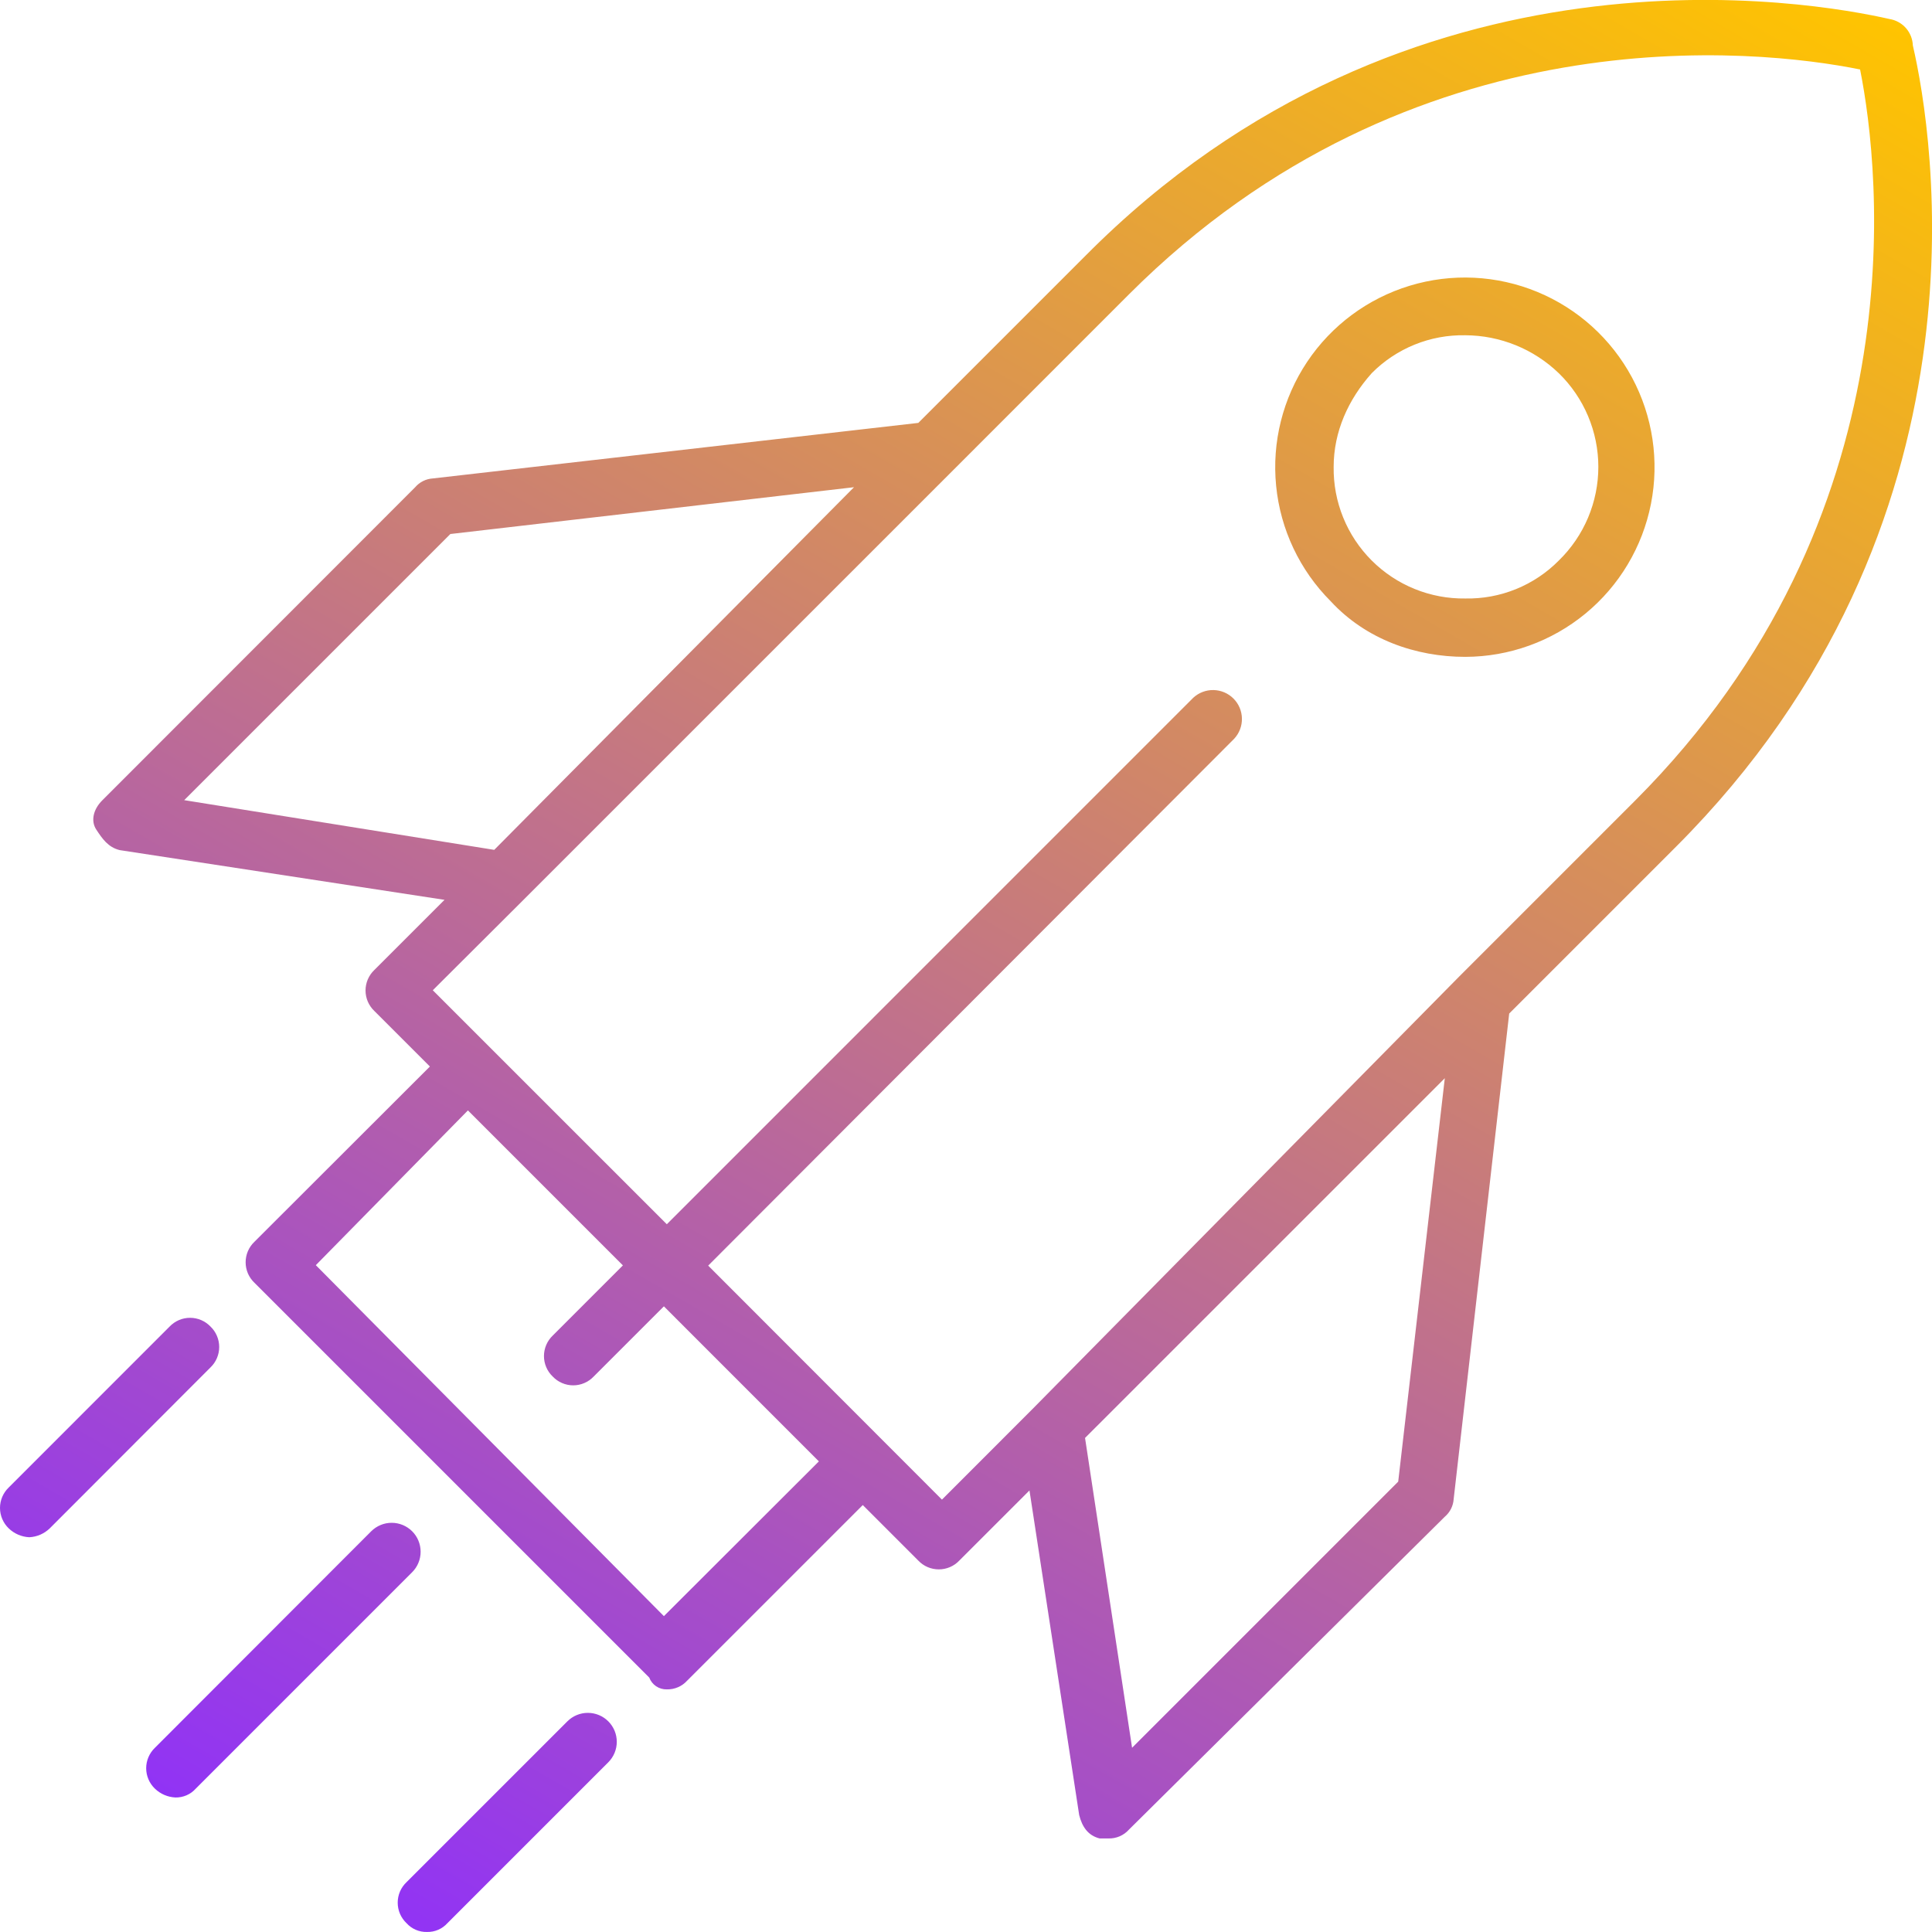 <svg xmlns="http://www.w3.org/2000/svg" width="94" height="94" viewBox="0 0 94 94" fill="none"><g clip-path="url(#clip0_6655_1299)"><path d="M71.291 31.959C73.426 31.954 75.492 31.21 77.14 29.853C78.787 28.497 79.913 26.611 80.326 24.517C80.739 22.424 80.414 20.252 79.406 18.371C78.397 16.49 76.769 15.017 74.796 14.202C72.824 13.387 70.63 13.281 68.588 13.902C66.546 14.523 64.782 15.832 63.597 17.607C62.413 19.382 61.879 21.512 62.089 23.636C62.298 25.76 63.237 27.745 64.746 29.255C66.452 31.104 68.873 31.959 71.291 31.959ZM66.742 18.155C67.336 17.556 68.046 17.084 68.828 16.767C69.61 16.45 70.448 16.295 71.291 16.312C72.991 16.318 74.623 16.981 75.846 18.162C76.453 18.754 76.936 19.462 77.266 20.245C77.596 21.027 77.766 21.867 77.766 22.716C77.766 23.564 77.596 24.404 77.266 25.187C76.936 25.969 76.453 26.677 75.846 27.269C75.252 27.871 74.542 28.345 73.759 28.663C72.976 28.981 72.136 29.136 71.291 29.119C70.447 29.131 69.609 28.973 68.827 28.655C68.045 28.338 67.335 27.866 66.737 27.269C66.141 26.672 65.669 25.962 65.352 25.18C65.034 24.398 64.876 23.56 64.888 22.716C64.888 21.003 65.598 19.436 66.742 18.155ZM20.774 93.998C20.961 94.003 21.147 93.967 21.319 93.893C21.491 93.819 21.645 93.708 21.77 93.569L29.597 85.742C29.727 85.611 29.831 85.456 29.902 85.285C29.973 85.114 30.009 84.931 30.009 84.746C30.009 84.561 29.973 84.378 29.902 84.207C29.831 84.037 29.727 83.881 29.597 83.751C29.466 83.62 29.311 83.516 29.14 83.445C28.969 83.374 28.786 83.338 28.601 83.338C28.416 83.338 28.233 83.374 28.062 83.445C27.891 83.516 27.736 83.62 27.605 83.751L19.778 91.577C19.643 91.705 19.535 91.86 19.461 92.031C19.388 92.202 19.35 92.386 19.35 92.573C19.35 92.759 19.388 92.944 19.461 93.115C19.535 93.286 19.643 93.441 19.778 93.569C19.903 93.708 20.057 93.819 20.229 93.893C20.401 93.967 20.587 94.003 20.774 93.998ZM10.243 64.544C10.115 64.409 9.96 64.302 9.789 64.228C9.618 64.155 9.433 64.117 9.247 64.117C9.061 64.117 8.877 64.155 8.706 64.228C8.534 64.302 8.38 64.409 8.251 64.544L0.427 72.37C0.292 72.499 0.185 72.653 0.111 72.825C0.038 72.996 0 73.181 0 73.367C0 73.553 0.038 73.738 0.111 73.909C0.185 74.081 0.292 74.235 0.427 74.364C0.696 74.623 1.05 74.775 1.423 74.793C1.796 74.776 2.149 74.623 2.418 74.364L10.243 66.529C10.377 66.4 10.483 66.246 10.555 66.076C10.628 65.905 10.665 65.722 10.665 65.536C10.665 65.351 10.628 65.167 10.555 64.997C10.483 64.826 10.377 64.672 10.243 64.544ZM8.526 87.455C8.714 87.46 8.9 87.424 9.073 87.35C9.245 87.276 9.399 87.165 9.524 87.025L20.053 76.495C20.184 76.364 20.288 76.209 20.358 76.038C20.429 75.867 20.465 75.684 20.465 75.499C20.465 75.314 20.429 75.131 20.358 74.96C20.288 74.789 20.184 74.634 20.053 74.503C19.922 74.373 19.767 74.269 19.596 74.198C19.425 74.127 19.242 74.091 19.057 74.091C18.872 74.091 18.689 74.127 18.518 74.198C18.347 74.269 18.192 74.373 18.061 74.503L7.539 85.036C7.404 85.165 7.297 85.319 7.224 85.49C7.15 85.661 7.112 85.846 7.112 86.032C7.112 86.218 7.15 86.402 7.224 86.573C7.297 86.745 7.404 86.899 7.539 87.028C7.808 87.286 8.162 87.438 8.535 87.455H8.526ZM32.443 82.195C32.63 82.2 32.816 82.164 32.988 82.09C33.16 82.016 33.313 81.905 33.438 81.766L41.978 73.227L44.68 75.93C44.808 76.065 44.963 76.173 45.134 76.246C45.306 76.319 45.49 76.357 45.676 76.357C45.863 76.357 46.047 76.319 46.219 76.246C46.39 76.173 46.545 76.065 46.673 75.93L50.088 72.516L52.507 88.311C52.65 88.879 52.936 89.307 53.502 89.448H53.932C54.119 89.453 54.305 89.418 54.477 89.344C54.649 89.269 54.803 89.159 54.927 89.019L70.298 73.793C70.423 73.686 70.526 73.555 70.6 73.407C70.673 73.26 70.717 73.099 70.727 72.935L73.429 49.313L81.541 41.201C97.195 25.548 94.064 6.481 93.068 2.212C93.057 1.899 92.937 1.599 92.73 1.364C92.522 1.129 92.238 0.974 91.929 0.925C88.224 0.084 68.587 -3.472 52.792 12.464L44.68 20.576L21.057 23.278C20.893 23.288 20.732 23.332 20.585 23.405C20.437 23.479 20.306 23.582 20.199 23.707L4.972 38.944C4.543 39.373 4.403 39.94 4.687 40.367C4.97 40.794 5.255 41.225 5.826 41.362L21.628 43.781L18.212 47.195C18.077 47.324 17.97 47.478 17.896 47.649C17.823 47.821 17.785 48.005 17.785 48.191C17.785 48.377 17.823 48.562 17.896 48.733C17.97 48.904 18.077 49.058 18.212 49.187L20.916 51.891L12.378 60.419C12.243 60.547 12.136 60.702 12.062 60.873C11.989 61.044 11.951 61.228 11.951 61.415C11.951 61.601 11.989 61.785 12.062 61.957C12.136 62.128 12.243 62.282 12.378 62.41L31.588 81.62C31.653 81.792 31.77 81.941 31.923 82.044C32.077 82.147 32.258 82.2 32.443 82.195ZM68.029 72.087L55.08 85.036L52.792 69.962L70.296 52.459L68.029 72.087ZM8.962 38.931L21.912 25.982L41.551 23.705L24.047 41.349L8.962 38.931ZM25.47 43.781L46.388 22.864L54.925 14.325C68.729 0.521 85.52 2.371 90.501 3.38C91.497 8.359 93.347 25.149 79.556 38.952L71.017 47.491L50.24 68.55L45.83 72.963L34.456 61.578L60.048 35.944C60.297 35.676 60.432 35.323 60.425 34.958C60.419 34.593 60.271 34.245 60.013 33.987C59.755 33.729 59.407 33.581 59.042 33.574C58.677 33.567 58.324 33.702 58.056 33.95L32.443 59.565L21.057 48.18L25.47 43.781ZM22.766 54.026L30.307 61.567L26.893 64.981C26.758 65.11 26.65 65.265 26.577 65.436C26.504 65.608 26.466 65.792 26.466 65.978C26.466 66.165 26.504 66.349 26.577 66.52C26.65 66.692 26.758 66.846 26.893 66.975C27.021 67.11 27.175 67.218 27.347 67.291C27.518 67.365 27.702 67.403 27.888 67.403C28.075 67.403 28.259 67.365 28.43 67.291C28.602 67.218 28.756 67.11 28.884 66.975L32.301 63.559L39.842 71.102L32.301 78.632L15.366 61.556L22.766 54.026Z" fill="url(#paint0_linear_6655_1299)"></path></g><defs><linearGradient id="paint0_linear_6655_1299" x1="75.253" y1="-8.782" x2="16.819" y2="92.436" gradientUnits="userSpaceOnUse"><stop stop-color="#FFC400"></stop><stop offset="1" stop-color="#9133F5"></stop></linearGradient><clipPath id="clip0_6655_1299"><rect width="94" height="94" fill="white"></rect></clipPath></defs></svg>